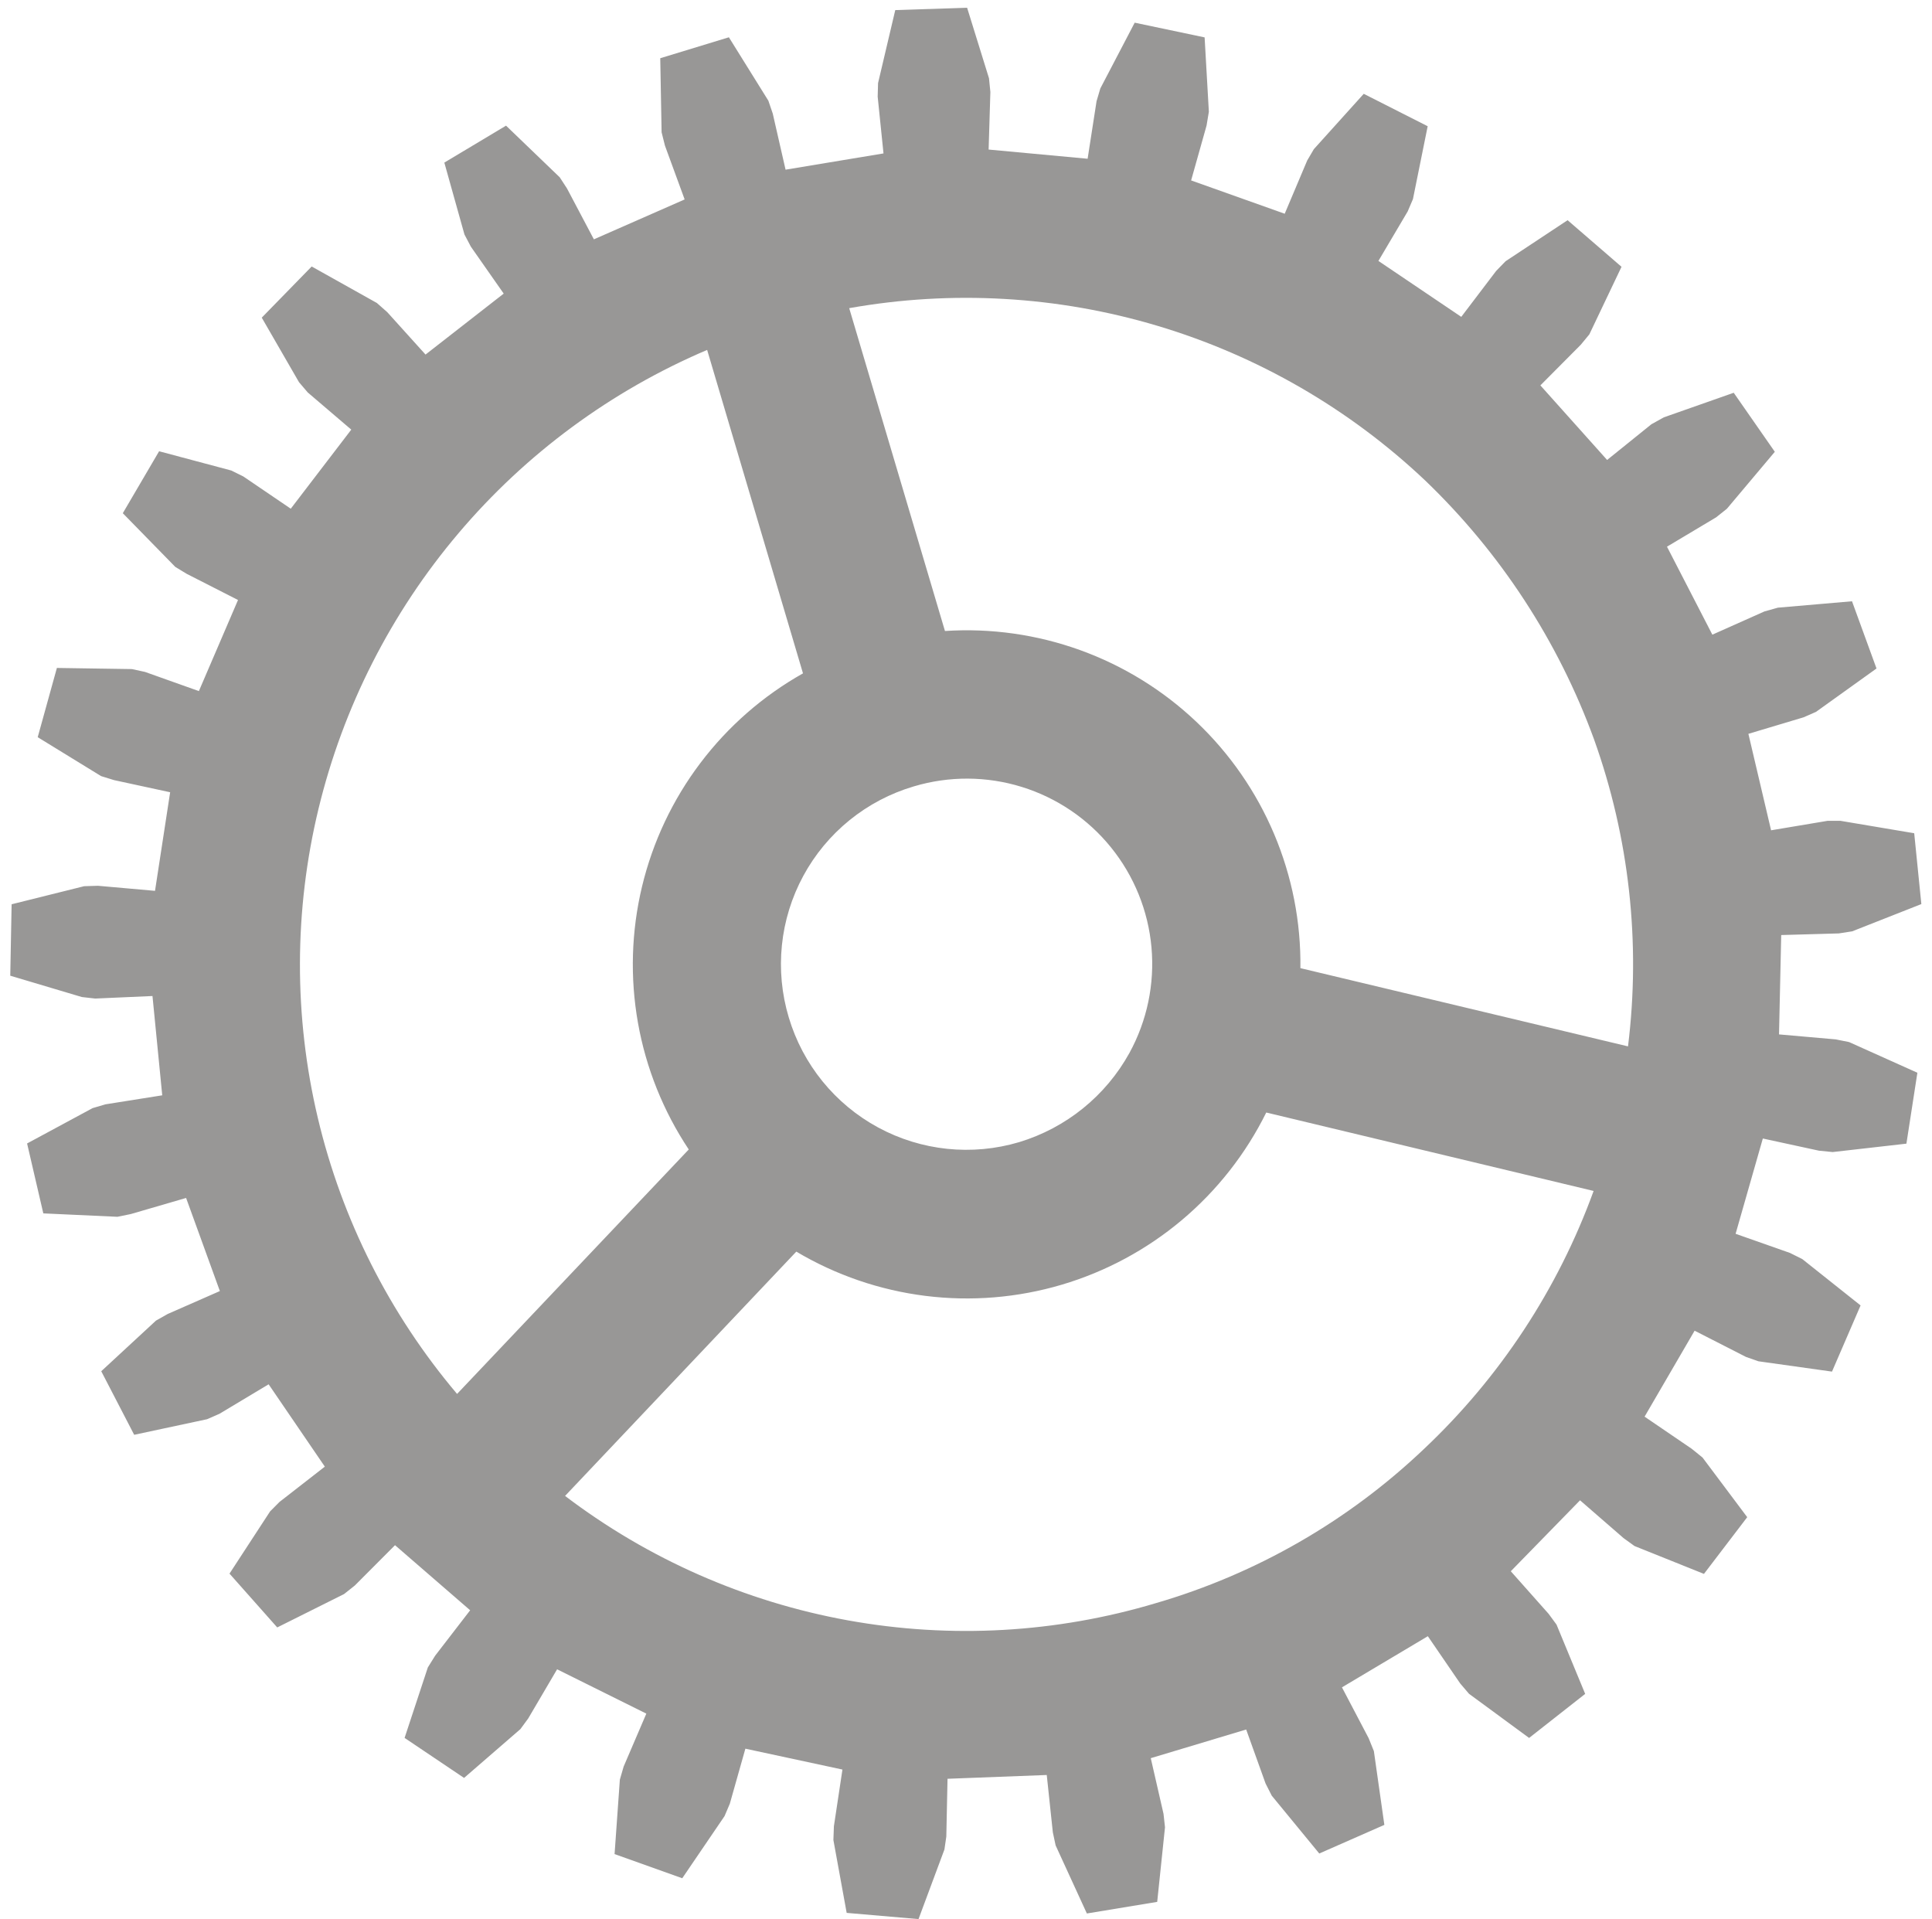 <?xml version="1.0" encoding="UTF-8"?> <svg xmlns="http://www.w3.org/2000/svg" width="148" height="147" viewBox="0 0 148 147" fill="none"> <g style="mix-blend-mode:color-dodge"> <path d="M140.858 71.499L141.883 71.34L147.184 69.252L146.637 63.826L140.997 62.876H139.992L135.673 63.6L133.935 56.211L138.164 54.945L139.114 54.528L143.749 51.205L141.872 46.057L136.194 46.547L135.16 46.837L131.174 48.615L127.698 41.875L131.464 39.627L132.289 38.969L135.959 34.607L132.811 30.085L127.457 31.968L126.504 32.498L123.112 35.232L118 29.52L121.096 26.406L121.751 25.612L124.216 20.436L120.085 16.867L115.335 20.01L114.613 20.752L111.94 24.271L105.593 19.987L107.835 16.195L108.238 15.251L109.367 9.669L104.469 7.186L100.648 11.424L100.138 12.293L98.415 16.372L91.245 13.82L92.427 9.622L92.604 8.562L92.279 2.864L86.923 1.737L84.29 6.775L84.001 7.751L83.317 12.16L75.733 11.456L75.867 7.044L75.762 5.996L74.085 0.593L68.581 0.773L67.263 6.366L67.234 7.406L67.68 11.752L60.178 12.997L59.196 8.698L58.86 7.713L55.836 2.856L50.578 4.46L50.682 10.132L50.937 11.152L52.447 15.277L45.494 18.333L43.432 14.431L42.876 13.579L38.765 9.625L34.038 12.455L35.579 17.959L36.071 18.895L38.586 22.49L32.598 27.159L29.667 23.912L28.87 23.208L23.876 20.413L20.052 24.332L22.906 29.277L23.575 30.062L26.909 32.909L22.274 38.966L18.642 36.498L17.718 36.041L12.188 34.566L9.407 39.311L13.428 43.424L14.296 43.952L18.233 45.959L15.235 52.937L11.11 51.469L10.108 51.251L4.358 51.164L2.889 56.468L7.744 59.449L8.735 59.756L13.034 60.686L11.875 68.238L7.504 67.85L6.446 67.882L0.89 69.266L0.786 74.738L6.27 76.372L7.292 76.488L11.681 76.294L12.428 83.9L8.083 84.59L7.095 84.88L2.075 87.588L3.318 92.944L8.995 93.205L10.018 92.996L14.256 91.762L16.843 98.894L12.848 100.649L11.95 101.156L7.756 105.035L10.279 109.904L15.861 108.711L16.814 108.294L20.579 106.037L24.884 112.343L21.408 115.049L20.692 115.77L17.581 120.538L21.237 124.66L26.353 122.105L27.175 121.454L30.26 118.36L36.016 123.345L33.337 126.821L32.775 127.722L30.993 133.122L35.55 136.187L39.863 132.45L40.463 131.633L42.676 127.867L49.512 131.262L47.774 135.317L47.484 136.317L47.079 142.021L52.264 143.872L55.505 139.109L55.908 138.162L57.099 133.947L64.535 135.546L63.88 139.891L63.842 140.946L64.859 146.525L70.363 147L72.347 141.67L72.492 140.679L72.585 136.253L80.186 135.963L80.652 140.355L80.866 141.357L83.259 146.571L88.647 145.682L89.244 139.967L89.131 138.938L88.154 134.674L95.463 132.479L96.949 136.615L97.421 137.545L101.062 141.977L106.048 139.784L105.245 134.133L104.846 133.145L102.8 129.249L109.379 125.332L111.859 128.953L112.531 129.741L117.136 133.125L121.432 129.75L119.237 124.443L118.631 123.618L115.734 120.356L121.038 114.922L124.372 117.818L125.21 118.424L130.531 120.559L133.845 116.214L130.421 111.645L129.589 110.973L125.983 108.514L129.815 101.93L133.752 103.94L134.702 104.273L140.339 105.064L142.529 99.995L138.062 96.443L137.121 95.974L132.955 94.508L135.041 87.209L139.34 88.141L140.391 88.246L146.04 87.603L146.88 82.171L141.651 79.822L140.626 79.616L136.281 79.234L136.449 71.624L140.858 71.499ZM70.012 60.234C72.708 59.43 75.583 59.444 78.27 60.277C80.958 61.109 83.338 62.721 85.107 64.909C86.876 67.097 87.956 69.761 88.208 72.563C88.46 75.365 87.874 78.179 86.524 80.647C84.707 83.943 81.673 86.397 78.071 87.487C74.463 88.559 70.576 88.155 67.266 86.362C63.957 84.569 61.494 81.535 60.421 77.927C59.884 76.137 59.706 74.258 59.898 72.398C60.089 70.539 60.646 68.736 61.536 67.092C62.426 65.448 63.632 63.997 65.085 62.82C66.537 61.644 68.208 60.766 70.001 60.237L70.012 60.234ZM35.014 106.773C29.845 100.662 26.19 93.419 24.346 85.63C22.502 77.842 22.521 69.729 24.4 61.949C26.28 54.176 29.951 46.95 35.12 40.848C40.288 34.745 46.812 29.936 54.17 26.803L61.513 51.579C58.445 53.305 55.767 55.646 53.645 58.456C51.523 61.265 50.005 64.482 49.183 67.905C48.362 71.328 48.256 74.884 48.871 78.35C49.487 81.816 50.812 85.118 52.762 88.049L35.014 106.773ZM109.06 111.011C103.269 116.512 96.248 120.55 88.58 122.789C80.918 125.088 72.822 125.543 64.95 124.117C57.079 122.692 49.656 119.426 43.287 114.586L61.001 95.873C64.031 97.673 67.401 98.827 70.899 99.264C74.397 99.7 77.948 99.409 81.328 98.409C84.708 97.408 87.845 95.72 90.542 93.451C93.239 91.181 95.438 88.378 97.001 85.218L122.078 91.226C119.346 98.748 114.887 105.525 109.06 111.011V111.011ZM124.703 80.149L99.617 74.159C99.662 70.635 98.977 67.139 97.606 63.892C96.235 60.646 94.207 57.718 91.649 55.292C89.092 52.867 86.061 50.997 82.746 49.799C79.431 48.602 75.904 48.103 72.388 48.334L65.053 23.605C72.926 22.205 81.018 22.67 88.679 24.961C96.341 27.252 103.359 31.307 109.17 36.8C114.942 42.335 119.368 49.119 122.11 56.631C124.805 64.157 125.697 72.21 124.714 80.143L124.703 80.149Z" fill="#989796"></path> </g> </svg> 
